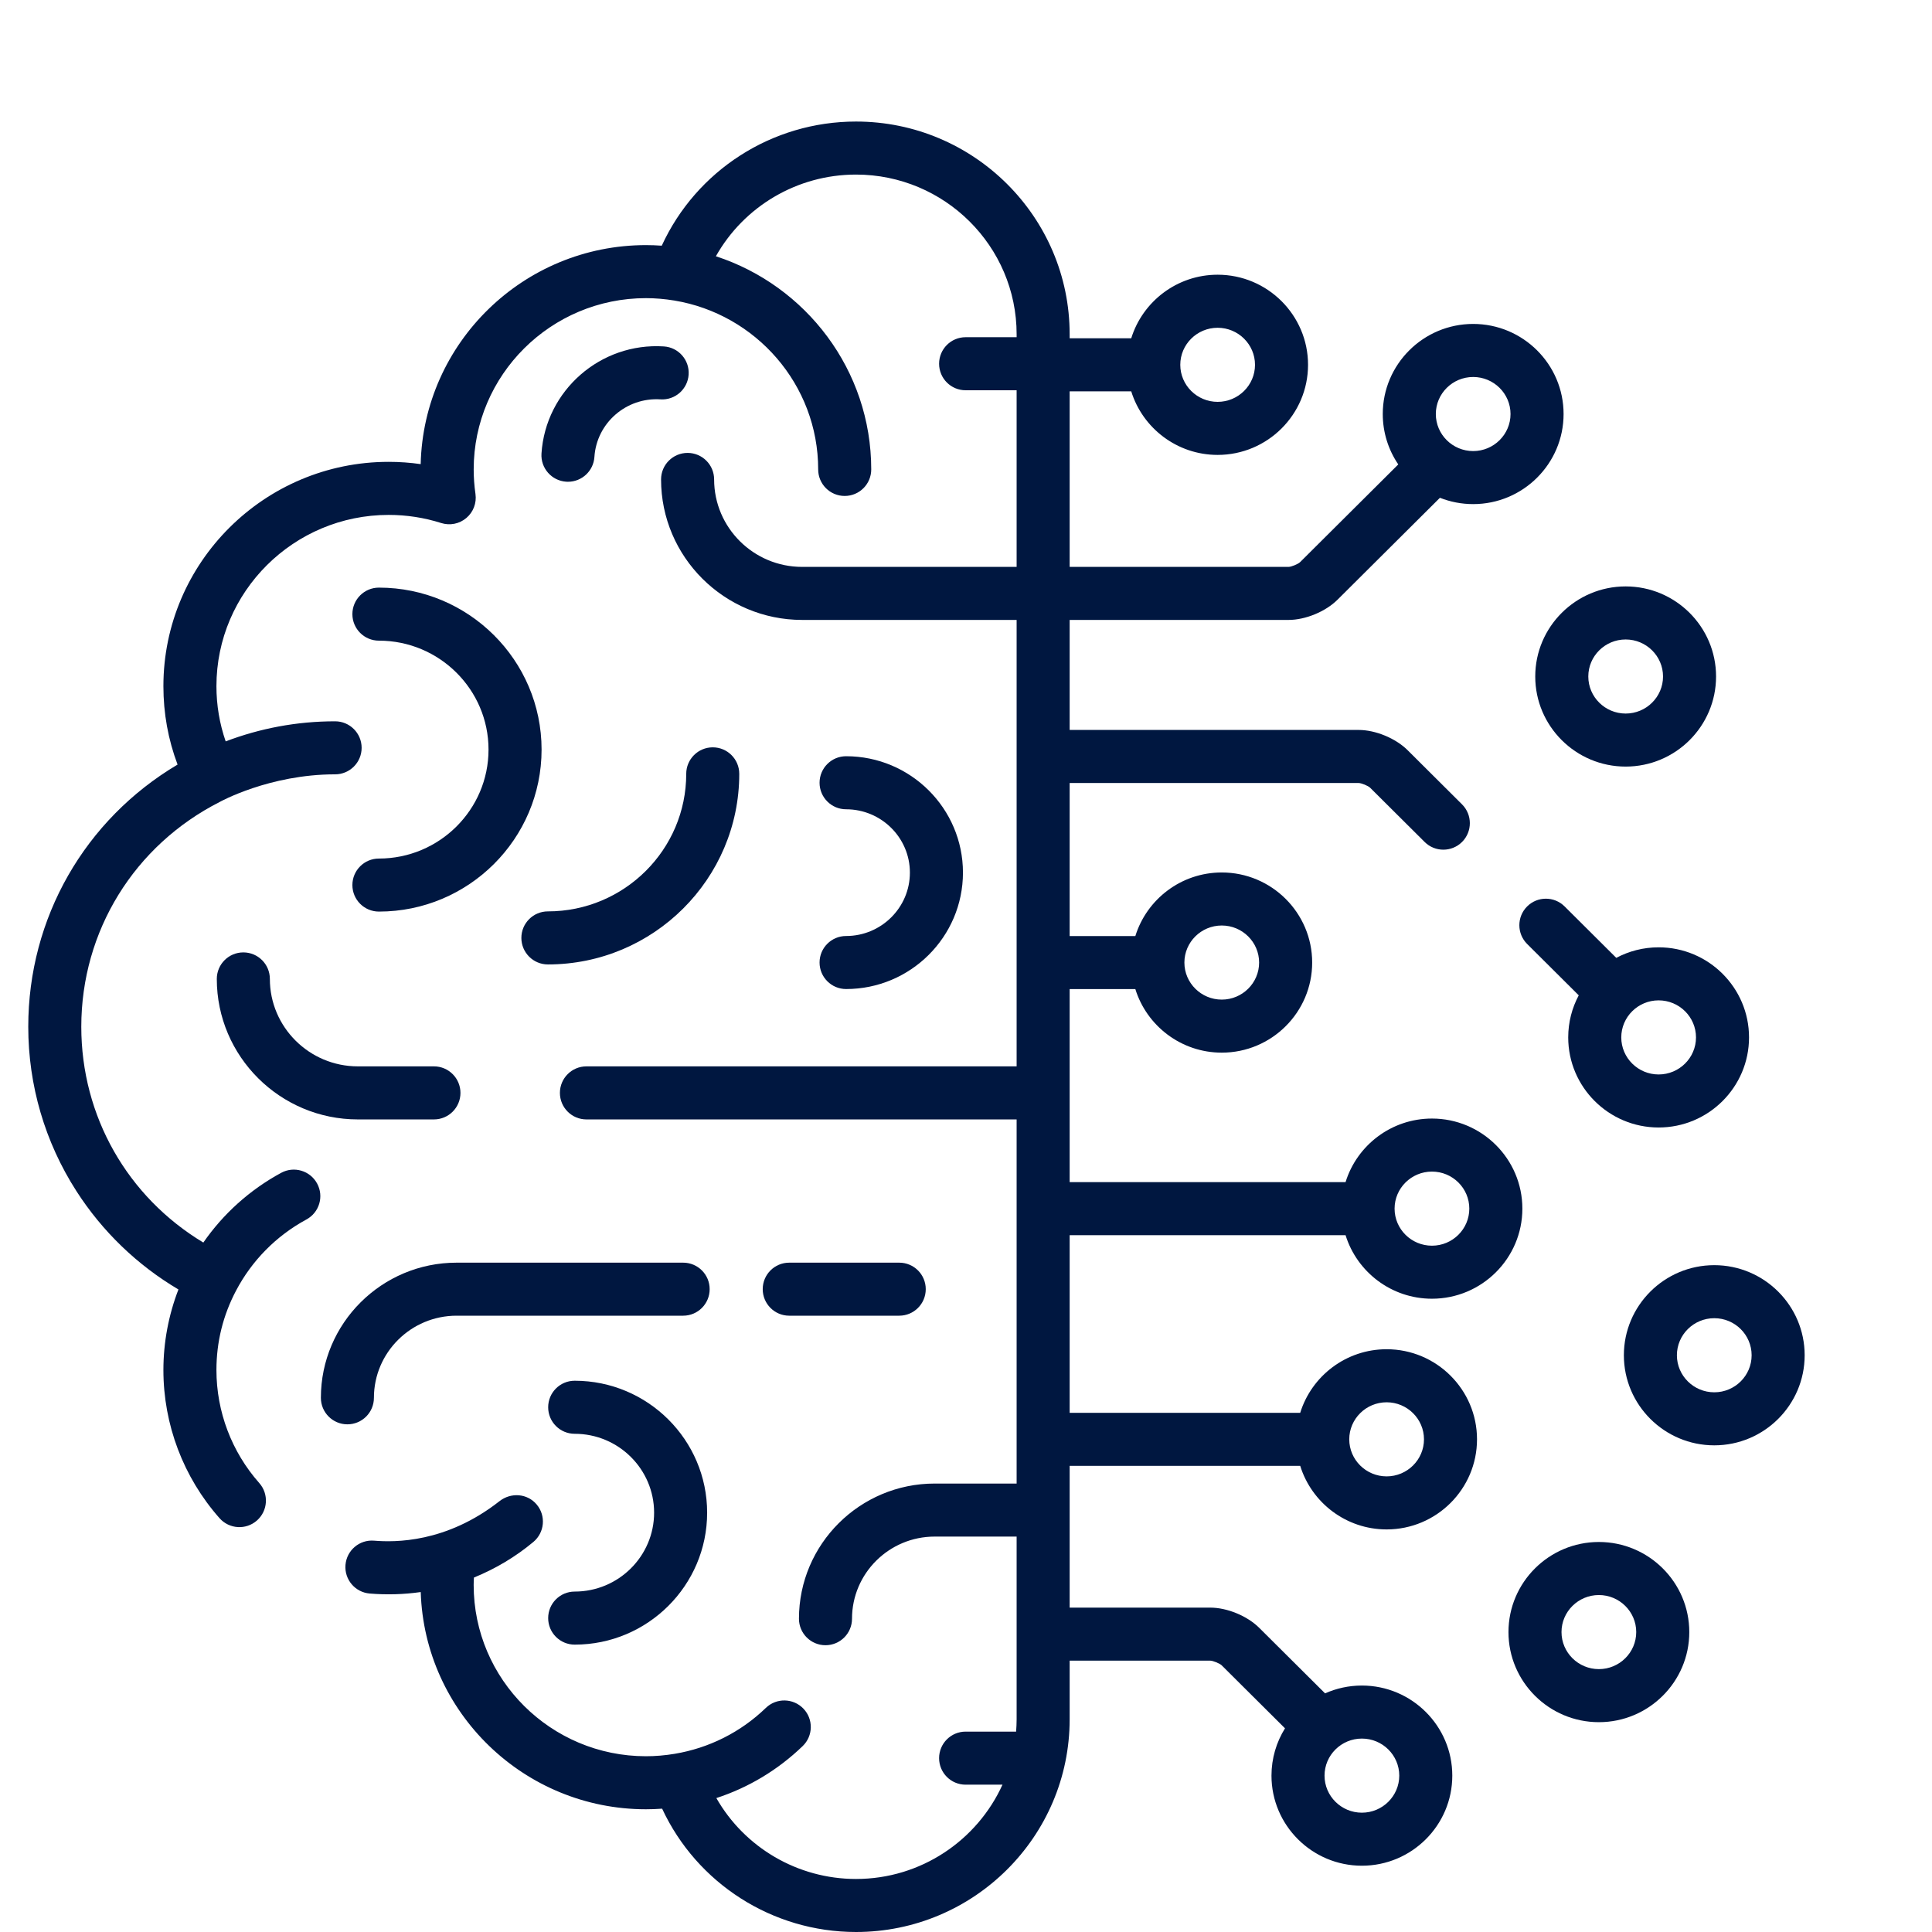 <svg width="78" height="78" viewBox="0 0 78 78" fill="none" xmlns="http://www.w3.org/2000/svg">
<g clip-path="url(#clip0_2130_1651)">
<path d="M17.519 43.052H14.448C12.489 43.052 10.895 41.468 10.895 39.522C10.895 38.93 10.416 38.451 9.824 38.451C9.233 38.451 8.753 38.93 8.753 39.522C8.753 42.649 11.308 45.194 14.448 45.194H17.519C18.111 45.194 18.59 44.715 18.59 44.123C18.59 43.532 18.111 43.052 17.519 43.052Z" fill="#001740"/>
<path d="M27.581 50.977H18.434C15.412 50.977 12.955 53.425 12.955 56.434C12.955 57.025 13.434 57.504 14.025 57.504C14.617 57.504 15.096 57.025 15.096 56.434C15.096 54.605 16.593 53.118 18.434 53.118H27.581C28.172 53.118 28.651 52.639 28.651 52.047C28.651 51.456 28.172 50.977 27.581 50.977Z" fill="#001740"/>
<path d="M36.304 50.977H31.863C31.272 50.977 30.793 51.456 30.793 52.047C30.793 52.639 31.272 53.118 31.863 53.118H36.304C36.896 53.118 37.375 52.639 37.375 52.047C37.375 51.456 36.896 50.977 36.304 50.977Z" fill="#001740"/>
<path d="M28.776 30.172C28.184 30.172 27.705 30.651 27.705 31.243C27.705 34.304 25.2 36.795 22.12 36.795C21.529 36.795 21.049 37.274 21.049 37.866C21.049 38.457 21.529 38.937 22.12 38.937C26.38 38.937 29.846 35.485 29.846 31.243C29.846 30.651 29.367 30.172 28.776 30.172Z" fill="#001740"/>
<path d="M26.802 13.986C24.245 13.822 22.027 15.761 21.861 18.31C21.823 18.9 22.27 19.409 22.86 19.448C22.884 19.45 22.907 19.45 22.931 19.45C23.49 19.45 23.961 19.015 23.998 18.449C24.087 17.077 25.284 16.036 26.665 16.123C27.255 16.162 27.764 15.713 27.802 15.123C27.84 14.533 27.393 14.024 26.802 13.986Z" fill="#001740"/>
<path d="M23.202 55.744C22.61 55.744 22.131 56.223 22.131 56.815C22.131 57.406 22.61 57.886 23.202 57.886C24.97 57.886 26.408 59.314 26.408 61.071C26.408 62.827 24.97 64.256 23.202 64.256C22.61 64.256 22.131 64.736 22.131 65.327C22.131 65.918 22.61 66.398 23.202 66.398C26.15 66.398 28.549 64.008 28.549 61.071C28.549 58.134 26.15 55.744 23.202 55.744Z" fill="#001740"/>
<path d="M34.159 30.531C33.568 30.531 33.088 31.011 33.088 31.602C33.088 32.193 33.568 32.673 34.159 32.673C35.579 32.673 36.735 33.82 36.735 35.23C36.735 36.641 35.579 37.789 34.159 37.789C33.568 37.789 33.088 38.268 33.088 38.859C33.088 39.451 33.568 39.93 34.159 39.93C36.76 39.93 38.877 37.822 38.877 35.23C38.877 32.639 36.76 30.531 34.159 30.531Z" fill="#001740"/>
<path d="M15.298 23.724C14.706 23.724 14.227 24.203 14.227 24.794C14.227 25.386 14.706 25.865 15.298 25.865C17.738 25.865 19.723 27.838 19.723 30.263C19.723 32.688 17.738 34.662 15.298 34.662C14.706 34.662 14.227 35.141 14.227 35.732C14.227 36.324 14.706 36.803 15.298 36.803C18.919 36.803 21.865 33.869 21.865 30.263C21.865 26.657 18.919 23.724 15.298 23.724Z" fill="#001740"/>
<path d="M65.632 23.675C63.62 23.675 61.982 25.307 61.982 27.312C61.982 29.318 63.62 30.949 65.632 30.949C67.645 30.949 69.282 29.318 69.282 27.312C69.282 25.307 67.645 23.675 65.632 23.675ZM65.632 28.808C64.801 28.808 64.124 28.137 64.124 27.312C64.124 26.488 64.8 25.817 65.632 25.817C66.464 25.817 67.141 26.488 67.141 27.312C67.141 28.137 66.464 28.808 65.632 28.808Z" fill="#001740"/>
<path d="M69.21 51.078C67.197 51.078 65.56 52.709 65.56 54.715C65.56 56.721 67.197 58.352 69.21 58.352C71.222 58.352 72.859 56.721 72.859 54.715C72.859 52.71 71.222 51.078 69.21 51.078ZM69.21 56.211C68.378 56.211 67.701 55.54 67.701 54.715C67.701 53.89 68.378 53.219 69.21 53.219C70.042 53.219 70.718 53.89 70.718 54.715C70.718 55.54 70.042 56.211 69.21 56.211Z" fill="#001740"/>
<path d="M66.963 38.246C66.346 38.246 65.764 38.4 65.253 38.671L63.166 36.594C62.747 36.177 62.069 36.179 61.652 36.598C61.235 37.017 61.237 37.695 61.656 38.112L63.738 40.184C63.467 40.691 63.313 41.269 63.313 41.883C63.313 43.888 64.951 45.52 66.963 45.52C68.976 45.52 70.613 43.888 70.613 41.883C70.613 39.877 68.976 38.246 66.963 38.246ZM66.963 43.379C66.132 43.379 65.455 42.708 65.455 41.883C65.455 41.058 66.132 40.387 66.963 40.387C67.795 40.387 68.472 41.058 68.472 41.883C68.472 42.708 67.795 43.379 66.963 43.379Z" fill="#001740"/>
<path d="M64.551 62.254C62.538 62.254 60.901 63.886 60.901 65.892C60.901 67.897 62.538 69.529 64.551 69.529C66.563 69.529 68.201 67.897 68.201 65.892C68.201 63.886 66.563 62.254 64.551 62.254ZM64.551 67.387C63.719 67.387 63.042 66.716 63.042 65.891C63.042 65.067 63.719 64.396 64.551 64.396C65.382 64.396 66.059 65.067 66.059 65.891C66.059 66.716 65.382 67.387 64.551 67.387Z" fill="#001740"/>
<path d="M52.023 25.028C52.703 25.028 53.516 24.693 53.998 24.213L58.134 20.097C58.55 20.261 59.002 20.352 59.476 20.352C61.488 20.352 63.126 18.721 63.126 16.715C63.126 14.71 61.488 13.078 59.476 13.078C57.463 13.078 55.826 14.71 55.826 16.715C55.826 17.468 56.057 18.169 56.452 18.75L52.488 22.695C52.404 22.775 52.139 22.885 52.023 22.887H43.185V15.799H45.671C46.131 17.284 47.521 18.366 49.159 18.366C51.172 18.366 52.809 16.734 52.809 14.728C52.809 12.723 51.172 11.091 49.159 11.091C47.521 11.091 46.131 12.173 45.671 13.658H43.185V13.495C43.185 8.76 39.316 4.907 34.559 4.907C31.159 4.907 28.109 6.889 26.717 9.919C26.503 9.904 26.289 9.896 26.078 9.896C21.134 9.896 17.099 13.843 16.984 18.738C16.558 18.677 16.126 18.646 15.692 18.646C10.677 18.646 6.597 22.709 6.597 27.703C6.597 28.799 6.789 29.859 7.169 30.868C3.425 33.09 1.141 37.058 1.141 41.453C1.141 43.813 1.813 46.108 3.085 48.088C4.132 49.718 5.543 51.076 7.204 52.059C6.805 53.092 6.597 54.199 6.597 55.311C6.597 57.515 7.402 59.64 8.863 61.293C9.255 61.736 9.931 61.777 10.374 61.386C10.818 60.994 10.859 60.317 10.467 59.874C9.352 58.613 8.738 56.992 8.738 55.31C8.738 54.179 9.005 53.1 9.532 52.103C10.16 50.91 11.137 49.902 12.372 49.233C12.892 48.951 13.085 48.302 12.803 47.782C12.522 47.262 11.872 47.068 11.352 47.35C10.073 48.043 9.007 49.014 8.209 50.165C5.148 48.323 3.282 45.066 3.282 41.453C3.282 37.59 5.422 34.127 8.876 32.374C8.876 32.374 10.875 31.262 13.529 31.262C14.12 31.262 14.6 30.783 14.6 30.192C14.6 29.6 14.12 29.121 13.529 29.121C11.973 29.121 10.484 29.409 9.111 29.932C8.865 29.218 8.738 28.472 8.738 27.703C8.738 23.89 11.858 20.788 15.693 20.788C16.413 20.788 17.127 20.898 17.812 21.116C18.163 21.227 18.547 21.151 18.828 20.912C19.11 20.674 19.248 20.308 19.196 19.943C19.148 19.61 19.124 19.277 19.124 18.952C19.124 15.139 22.243 12.037 26.078 12.037C26.455 12.037 26.84 12.07 27.223 12.133C30.514 12.677 33.032 15.527 33.032 18.952C33.032 19.544 33.511 20.023 34.103 20.023C34.694 20.023 35.174 19.544 35.174 18.952C35.174 14.941 32.539 11.532 28.902 10.346C30.033 8.336 32.181 7.048 34.559 7.048C38.135 7.048 41.044 9.94 41.044 13.495V13.614H38.984C38.393 13.614 37.914 14.094 37.914 14.685C37.914 15.277 38.393 15.756 38.984 15.756H41.044V22.887H32.384C30.425 22.887 28.831 21.303 28.831 19.356C28.831 18.765 28.351 18.285 27.76 18.285C27.168 18.285 26.689 18.765 26.689 19.356C26.689 22.483 29.244 25.028 32.384 25.028H41.044V43.052H23.676C23.084 43.052 22.605 43.532 22.605 44.123C22.605 44.714 23.084 45.194 23.676 45.194H41.044V59.895H37.735C34.714 59.895 32.256 62.343 32.256 65.352C32.256 65.943 32.736 66.422 33.327 66.422C33.919 66.422 34.398 65.943 34.398 65.352C34.398 63.523 35.895 62.036 37.735 62.036H41.044V69.411C41.044 69.579 41.035 69.746 41.023 69.91H38.984C38.393 69.91 37.914 70.39 37.914 70.981C37.914 71.573 38.393 72.052 38.984 72.052H40.473C39.456 74.293 37.189 75.859 34.559 75.859C32.197 75.859 30.057 74.584 28.921 72.593C30.214 72.171 31.404 71.461 32.407 70.493C32.832 70.083 32.844 69.405 32.434 68.98C32.023 68.554 31.345 68.542 30.92 68.952C29.898 69.939 28.619 70.576 27.239 70.806C26.85 70.871 26.459 70.904 26.078 70.904C22.243 70.904 19.123 67.802 19.123 63.989C19.123 63.891 19.129 63.79 19.134 63.69C19.998 63.338 20.81 62.857 21.534 62.252C21.988 61.873 22.049 61.198 21.67 60.744C21.291 60.29 20.627 60.243 20.162 60.609C18.013 62.296 15.935 62.27 15.104 62.201C14.513 62.151 13.997 62.59 13.948 63.179C13.899 63.769 14.337 64.286 14.926 64.335C15.611 64.392 16.308 64.372 16.986 64.275C17.139 69.137 21.159 73.045 26.078 73.045C26.295 73.045 26.513 73.037 26.732 73.021C28.132 76.031 31.176 78 34.559 78C39.316 78 43.185 74.147 43.185 69.411V67.045H48.861C48.977 67.047 49.243 67.157 49.326 67.237L51.879 69.777C51.533 70.332 51.333 70.987 51.333 71.687C51.333 73.692 52.971 75.324 54.983 75.324C56.996 75.324 58.633 73.692 58.633 71.687C58.633 69.681 56.996 68.05 54.983 68.05C54.454 68.05 53.951 68.163 53.497 68.366L50.837 65.719C50.354 65.239 49.542 64.904 48.861 64.904H43.185V59.18H52.493C52.953 60.665 54.343 61.747 55.982 61.747C57.994 61.747 59.631 60.115 59.631 58.109C59.631 56.104 57.994 54.472 55.982 54.472C54.343 54.472 52.953 55.554 52.493 57.039H43.185V49.867H54.324C54.783 51.351 56.173 52.433 57.812 52.433C59.825 52.433 61.462 50.801 61.462 48.796C61.462 46.79 59.825 45.159 57.812 45.159C56.173 45.159 54.783 46.24 54.324 47.725H43.185V39.932H45.837C46.297 41.416 47.687 42.498 49.326 42.498C51.338 42.498 52.976 40.867 52.976 38.861C52.976 36.856 51.338 35.224 49.326 35.224C47.687 35.224 46.297 36.306 45.837 37.791H43.185V31.612H54.851C54.967 31.614 55.233 31.723 55.316 31.803L57.516 33.992C57.724 34.2 57.998 34.304 58.271 34.304C58.546 34.304 58.821 34.199 59.03 33.989C59.447 33.569 59.445 32.892 59.026 32.474L56.827 30.285C56.344 29.806 55.532 29.47 54.852 29.47H43.185V25.028H52.023ZM59.476 15.22C60.307 15.22 60.984 15.891 60.984 16.715C60.984 17.54 60.307 18.211 59.476 18.211C58.644 18.211 57.968 17.54 57.968 16.715C57.968 15.891 58.644 15.22 59.476 15.22ZM49.159 13.233C49.991 13.233 50.668 13.904 50.668 14.728C50.668 15.553 49.991 16.224 49.159 16.224C48.328 16.224 47.651 15.553 47.651 14.728C47.651 13.904 48.328 13.233 49.159 13.233ZM54.983 70.191C55.815 70.191 56.492 70.862 56.492 71.687C56.492 72.511 55.815 73.183 54.983 73.183C54.151 73.183 53.475 72.512 53.475 71.687C53.475 70.862 54.151 70.191 54.983 70.191ZM55.982 56.614C56.813 56.614 57.49 57.285 57.49 58.109C57.49 58.934 56.813 59.605 55.982 59.605C55.15 59.605 54.473 58.934 54.473 58.109C54.473 57.285 55.15 56.614 55.982 56.614ZM57.812 47.3C58.644 47.3 59.32 47.971 59.32 48.796C59.32 49.62 58.644 50.292 57.812 50.292C56.98 50.292 56.303 49.621 56.303 48.796C56.303 47.971 56.98 47.3 57.812 47.3ZM49.326 37.365C50.157 37.365 50.834 38.036 50.834 38.861C50.834 39.686 50.157 40.357 49.326 40.357C48.494 40.357 47.817 39.686 47.817 38.861C47.817 38.036 48.494 37.365 49.326 37.365Z" fill="#001740"/>
</g>
<defs>
<clipPath id="clip0_2130_1651">
<rect width="73.093" height="73.093" fill="white" transform="translate(0.454 4.907)"/>
</clipPath>
</defs>
</svg>
